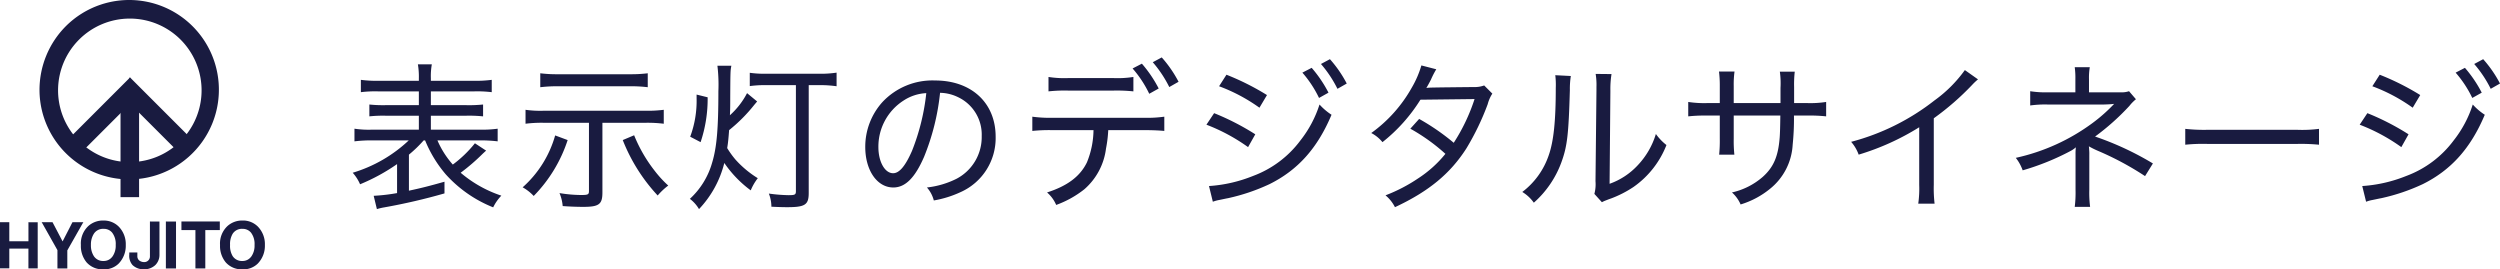 <svg xmlns="http://www.w3.org/2000/svg" xmlns:xlink="http://www.w3.org/1999/xlink" width="390.2" height="42.035" viewBox="0 0 390.2 42.035"><defs><clipPath id="a"><rect width="220.192" height="42.035" fill="#191b40"/></clipPath></defs><g transform="translate(-54 331.912)"><g transform="translate(200 -331.912)"><g transform="translate(-146)" clip-path="url(#a)"><path d="M4.54,56.769h-.1v2.974H1.452V56.769H0v7.2H1.452V60.885H4.436v3.094H5.885v-7.2H4.54Z" transform="translate(0 -22.083)" fill="#191b40"/><path d="M17.051,56.927l.1-.159h-1.7l-.03.051L13.91,59.761l-1.544-2.943-.03-.05H10.641l.1.158,2.364,4.2v2.855h1.542V61.164Z" transform="translate(-4.14 -22.083)" fill="#191b40"/><path d="M24.162,56.33a3.432,3.432,0,0,0-2.286.812,3.723,3.723,0,0,0-1.218,3.011,4,4,0,0,0,.89,2.708,3.314,3.314,0,0,0,2.618,1.09,3.2,3.2,0,0,0,2.373-.884,3.983,3.983,0,0,0,1.125-2.914,3.909,3.909,0,0,0-1.043-2.813,3.267,3.267,0,0,0-2.455-1.006m1.4,5.639a1.641,1.641,0,0,1-1.375.672,1.7,1.7,0,0,1-1.511-.758,3.076,3.076,0,0,1-.454-1.738,3.13,3.13,0,0,1,.455-1.751A1.7,1.7,0,0,1,24.2,57.63a1.676,1.676,0,0,1,1.338.588,2.9,2.9,0,0,1,.557,1.928,2.928,2.928,0,0,1-.521,1.826" transform="translate(-8.034 -21.912)" fill="#191b40"/><path d="M36.348,56.576h-.1v5.5a.88.88,0,0,1-.913.841,1.259,1.259,0,0,1-.778-.273.876.876,0,0,1-.272-.568v-.666H33.025v.322a2.2,2.2,0,0,0,.507,1.647,2.477,2.477,0,0,0,1.775.664,2.518,2.518,0,0,0,1.805-.684,2.239,2.239,0,0,0,.624-1.624V56.584H36.348Z" transform="translate(-12.847 -22.008)" fill="#191b40"/><path d="M42.471,56.576h-.1v7.33h1.583V56.58H42.471Z" transform="translate(-16.481 -22.008)" fill="#191b40"/><path d="M52.238,57.919h.1V56.576H46.348v1.343h2.184v5.987h1.542V57.919Z" transform="translate(-18.03 -22.008)" fill="#191b40"/><path d="M62.167,57.336a3.265,3.265,0,0,0-2.455-1.006,3.432,3.432,0,0,0-2.286.812,3.723,3.723,0,0,0-1.218,3.011,4,4,0,0,0,.889,2.708,3.314,3.314,0,0,0,2.619,1.09,3.2,3.2,0,0,0,2.368-.887,3.983,3.983,0,0,0,1.124-2.914,3.906,3.906,0,0,0-1.043-2.813m-1.1,4.636a1.64,1.64,0,0,1-1.374.672,1.706,1.706,0,0,1-1.512-.758,3.068,3.068,0,0,1-.406-1.738,3.122,3.122,0,0,1,.406-1.751A1.7,1.7,0,0,1,59.7,57.63a1.675,1.675,0,0,1,1.337.588,2.9,2.9,0,0,1,.557,1.928,2.928,2.928,0,0,1-.521,1.826" transform="translate(-21.864 -21.912)" fill="#191b40"/><path d="M24.184,2.9a11.2,11.2,0,1,1-7.915,3.28A11.2,11.2,0,0,1,24.184,2.9M10.09,14.094a14,14,0,1,0,4.1-9.993,14.094,14.094,0,0,0-4.1,9.993" transform="translate(-3.925 0)" fill="#191b40"/><path d="M26.872,19.785l-9.966,9.966L18.954,31.8,27.9,22.853Z" transform="translate(-6.576 -7.697)" fill="#191b40"/><path d="M31.5,22.812l8.919,8.92,2.048-2.048L32.523,19.74Z" transform="translate(-12.255 -7.68)" fill="#191b40"/><rect width="2.896" height="16.676" transform="translate(18.812 14.094)" fill="#191b40"/></g></g><path d="M12.35,13a19.486,19.486,0,0,0,3.225,5.3,19.808,19.808,0,0,0,7.4,5.15,7.109,7.109,0,0,1,1.275-1.825A18.971,18.971,0,0,1,17.9,18.05a31.46,31.46,0,0,0,3.45-2.975c.35-.325.35-.325.525-.475l-1.75-1.15a18.469,18.469,0,0,1-3.45,3.325A14,14,0,0,1,14.275,13H20.9a21.789,21.789,0,0,1,2.775.15V11.175a17.854,17.854,0,0,1-2.775.15H13.25V9.15H18.7a21.366,21.366,0,0,1,2.7.1V7.4a21.366,21.366,0,0,1-2.7.1H13.25V5.35h6.775a18.763,18.763,0,0,1,2.725.125V3.55a19.151,19.151,0,0,1-2.8.15h-6.7V3.3a10.531,10.531,0,0,1,.15-2.175H11.225a11.865,11.865,0,0,1,.15,2.175v.4h-6.3a18.839,18.839,0,0,1-2.75-.15V5.475A17.989,17.989,0,0,1,5,5.35h6.375V7.5H6.25a20.5,20.5,0,0,1-2.6-.1V9.25a20.248,20.248,0,0,1,2.6-.1h5.125v2.175H4.1a15.147,15.147,0,0,1-2.775-.15V13.15a21.4,21.4,0,0,1,2.8-.15H9.8a21.906,21.906,0,0,1-8.75,5.05,6.589,6.589,0,0,1,1.15,1.8A30.089,30.089,0,0,0,7.975,16.7v4.525a29.289,29.289,0,0,1-3.65.425l.5,2.075A9.151,9.151,0,0,1,6,23.45a92.9,92.9,0,0,0,9.375-2.175V19.45c-2.375.675-3.775,1.025-5.55,1.4V15.225A19.687,19.687,0,0,0,12.125,13Zm25.575-2.75V20.9c0,.55-.15.625-1.25.625a21.53,21.53,0,0,1-3.35-.3,6.508,6.508,0,0,1,.5,2.025c.975.075,2.15.125,3.2.125,2.475,0,3-.4,3-2.25V10.25h6.85a20.684,20.684,0,0,1,2.725.15V8.225a19.907,19.907,0,0,1-2.725.15h-16.1a16.359,16.359,0,0,1-2.75-.15V10.4a20.162,20.162,0,0,1,2.725-.15ZM47.1,2.525a21.223,21.223,0,0,1-2.725.15H33.05a20.421,20.421,0,0,1-2.725-.15V4.7a22.822,22.822,0,0,1,2.7-.15h11.35A22.065,22.065,0,0,1,47.1,4.7Zm-14.45,9.7a17.036,17.036,0,0,1-5.075,8.1,7.056,7.056,0,0,1,1.725,1.35,22.351,22.351,0,0,0,5.3-8.725Zm10.55.725a27.368,27.368,0,0,0,5.45,8.65,10.253,10.253,0,0,1,1.65-1.55,17.284,17.284,0,0,1-2.075-2.25,22.784,22.784,0,0,1-3.25-5.6ZM57.975,1.35a24.893,24.893,0,0,1,.15,3.975c0,5.8-.25,8.775-.975,11.15a12.154,12.154,0,0,1-3.475,5.65,5.472,5.472,0,0,1,1.425,1.6,16.091,16.091,0,0,0,3.95-7.2A17.74,17.74,0,0,0,63.175,20.8a8.13,8.13,0,0,1,1.1-1.9,15.691,15.691,0,0,1-3.5-2.925A14.01,14.01,0,0,1,59.5,14.2c.15-.9.2-1.525.3-2.8a24.769,24.769,0,0,0,3.95-3.975c.275-.325.275-.325.425-.5L62.6,5.625a12.115,12.115,0,0,1-2.675,3.45c.05-.95.05-1.65.05-2.8C60,2.15,60,2.15,60.15,1.35Zm12.25,3.025v16.55c0,.55-.15.625-1.175.625A24.853,24.853,0,0,1,66,21.3a5.647,5.647,0,0,1,.4,2.05c.975.05,1.775.075,2.45.075,2.825,0,3.375-.375,3.375-2.225V4.375h1.65a18.148,18.148,0,0,1,2.7.175V2.425a16.846,16.846,0,0,1-2.7.175H65.5a16.779,16.779,0,0,1-2.475-.15V4.525a17.258,17.258,0,0,1,2.475-.15ZM54.725,5.85v.6a16.041,16.041,0,0,1-1,5.975l1.625.85a21.22,21.22,0,0,0,1.1-7Zm35.95,14.5a4.9,4.9,0,0,1,1.075,2.025,16.53,16.53,0,0,0,4.175-1.3,9.225,9.225,0,0,0,5.475-8.65c0-5.275-3.775-8.775-9.45-8.775a10.682,10.682,0,0,0-8.225,3.375,10.406,10.406,0,0,0-2.675,7c0,3.65,1.85,6.325,4.375,6.325,1.875,0,3.375-1.5,4.8-4.775a36.337,36.337,0,0,0,2.5-10,6.6,6.6,0,0,1,2.8.675,6.456,6.456,0,0,1,3.7,6.075A7.343,7.343,0,0,1,95.275,19,13.671,13.671,0,0,1,90.675,20.35Zm-.1-14.725a34.137,34.137,0,0,1-2.225,9c-1.025,2.35-1.975,3.5-2.95,3.5-1.3,0-2.3-1.8-2.3-4.075A8.532,8.532,0,0,1,87,6.8,7.071,7.071,0,0,1,90.575,5.625ZM124.65,11.4c1.325,0,2.3.05,3.075.125V9.3a19.667,19.667,0,0,1-3.1.175h-14.4a20.739,20.739,0,0,1-3.1-.175v2.225A24.644,24.644,0,0,1,110.2,11.4h6.475a13.707,13.707,0,0,1-1.025,5.025c-1.05,2.175-3.025,3.675-6.225,4.7a5.385,5.385,0,0,1,1.425,1.95,15.635,15.635,0,0,0,4.4-2.45,10.067,10.067,0,0,0,3.375-6.35,19.815,19.815,0,0,0,.35-2.875Zm-15-6.05a23.007,23.007,0,0,1,3.05-.125h7.125a24.891,24.891,0,0,1,3.075.125V3.1a15.931,15.931,0,0,1-3.1.175h-7.075A15.789,15.789,0,0,1,109.65,3.1ZM125.925.8A18.322,18.322,0,0,1,128.5,4.675l1.45-.825a18.655,18.655,0,0,0-2.625-3.8Zm-3.15.975a17.45,17.45,0,0,1,2.6,3.95L126.85,4.9a19.565,19.565,0,0,0-2.625-3.875Zm13.5,2.775a26.6,26.6,0,0,1,6.3,3.35l1.175-1.975a39.352,39.352,0,0,0-6.325-3.175Zm-1.975,6a28.791,28.791,0,0,1,6.5,3.5l1.125-2a38.918,38.918,0,0,0-6.425-3.3Zm14.975-8.125a17.449,17.449,0,0,1,2.6,3.95l1.475-.825a19.565,19.565,0,0,0-2.625-3.875ZM135.3,22.575a5.569,5.569,0,0,1,1-.275c.5-.1.925-.2,1.35-.275a30.605,30.605,0,0,0,6.5-2.2c4.425-2.2,7.475-5.6,9.675-10.825a9.369,9.369,0,0,1-1.875-1.6,17.74,17.74,0,0,1-2.975,5.6,16.269,16.269,0,0,1-7.4,5.55,22.236,22.236,0,0,1-6.875,1.575Zm16.875-21.5A18.322,18.322,0,0,1,154.75,4.95l1.45-.825a18.655,18.655,0,0,0-2.625-3.8ZM167.85,1.3a15.332,15.332,0,0,1-1.475,3.425,21.866,21.866,0,0,1-6.35,7.125,5.481,5.481,0,0,1,1.75,1.425A25.816,25.816,0,0,0,167.7,6.65l8.45-.1a29.12,29.12,0,0,1-3.25,6.825,34.793,34.793,0,0,0-5.4-3.725l-1.375,1.525A29.51,29.51,0,0,1,171.6,15.1a18.179,18.179,0,0,1-4.25,3.825,25.02,25.02,0,0,1-5.1,2.65,5.814,5.814,0,0,1,1.475,1.85c5.25-2.45,8.625-5.225,11.15-9.175a40.33,40.33,0,0,0,3.325-6.9,5.61,5.61,0,0,1,.725-1.65L177.65,4.425a4.322,4.322,0,0,1-1.65.25c-7,.075-7,.075-7.375.15.2-.35.45-.775.725-1.325a12.783,12.783,0,0,1,.825-1.6Zm20.9,1.525a12.484,12.484,0,0,1,.075,1.975c0,5.125-.325,8.325-1.1,10.525A12.018,12.018,0,0,1,183.6,21.05a6.055,6.055,0,0,1,1.8,1.675,15.547,15.547,0,0,0,4.3-6.3c.925-2.525,1.125-4.35,1.325-11.275a12.988,12.988,0,0,1,.15-2.2Zm6.3-.2a10.63,10.63,0,0,1,.125,2.05v.55l-.15,14.15a5.835,5.835,0,0,1-.175,1.975l1.175,1.3a4.625,4.625,0,0,1,.6-.275c.25-.1.5-.2.8-.3a17.183,17.183,0,0,0,3.525-1.8,14.359,14.359,0,0,0,5.15-6.55A8.266,8.266,0,0,1,204.45,12a12.216,12.216,0,0,1-2.825,4.875,11.012,11.012,0,0,1-4.4,2.9L197.35,5.25a14.42,14.42,0,0,1,.175-2.6Zm21.55,4.55V4.525a14.76,14.76,0,0,1,.125-2.275H214.3a17.889,17.889,0,0,1,.125,2.325v2.6h-1.9A16.278,16.278,0,0,1,209.5,7V9.25a24.336,24.336,0,0,1,2.975-.125h1.95v3.6a21.791,21.791,0,0,1-.1,2.5H216.7a20.7,20.7,0,0,1-.1-2.5v-3.6h7.275c-.025,1.9-.05,2.7-.1,3.4-.225,2.975-.95,4.65-2.65,6.175a10.979,10.979,0,0,1-4.8,2.425A5.38,5.38,0,0,1,217.675,23a13.362,13.362,0,0,0,4.6-2.45,9.473,9.473,0,0,0,3.525-6.875,38.684,38.684,0,0,0,.2-4.55h2.05a23.6,23.6,0,0,1,2.975.125V7A15.967,15.967,0,0,1,228,7.175h-1.975V4.65a17.55,17.55,0,0,1,.1-2.375H223.8a13.312,13.312,0,0,1,.1,2.55v2.35Zm36.075-5.15A20.576,20.576,0,0,1,247.95,6.75a35.8,35.8,0,0,1-13.025,6.475,6.207,6.207,0,0,1,1.175,2,39.016,39.016,0,0,0,9.45-4.275v9a16.568,16.568,0,0,1-.15,2.925h2.55a20.646,20.646,0,0,1-.125-2.95V9.55a41.843,41.843,0,0,0,6-5.225,9.185,9.185,0,0,1,.9-.85Zm19.55,21.35a17.349,17.349,0,0,1-.125-2.7v-5.4a6.852,6.852,0,0,0-.025-.825,3.026,3.026,0,0,0-.05-.525,14.472,14.472,0,0,0,1.525.75,46.216,46.216,0,0,1,7.25,3.9l1.225-1.975A46.57,46.57,0,0,0,273,12.4a37.279,37.279,0,0,0,5.35-4.775,6.838,6.838,0,0,1,1.025-1.05L278.3,5.325a3.643,3.643,0,0,1-1.275.175H272.05V3.475a10.006,10.006,0,0,1,.125-1.9h-2.35a12.664,12.664,0,0,1,.1,1.925v2H265.6a15.594,15.594,0,0,1-2.725-.175V7.55A16.926,16.926,0,0,1,265.6,7.4h8.75c.2,0,.775-.025,1.125-.05l.5-.05a25.15,25.15,0,0,1-3.35,2.975,31.481,31.481,0,0,1-12,5.45,6.782,6.782,0,0,1,1.075,1.95,39.037,39.037,0,0,0,7.525-3.05,4.148,4.148,0,0,0,.775-.55,8.853,8.853,0,0,0-.05,1.15V20.7a18.2,18.2,0,0,1-.125,2.675Zm14.85-9.7a27.311,27.311,0,0,1,3.475-.125h14a29.208,29.208,0,0,1,3.4.125V11.2a20.456,20.456,0,0,1-3.375.15h-14.05a27.271,27.271,0,0,1-3.45-.15Zm29.2-9.125a26.6,26.6,0,0,1,6.3,3.35l1.175-1.975a39.352,39.352,0,0,0-6.325-3.175Zm-1.975,6a28.791,28.791,0,0,1,6.5,3.5l1.125-2a38.918,38.918,0,0,0-6.425-3.3Zm14.975-8.125a17.45,17.45,0,0,1,2.6,3.95l1.475-.825a19.565,19.565,0,0,0-2.625-3.875ZM315.3,22.575a5.569,5.569,0,0,1,1-.275c.5-.1.925-.2,1.35-.275a30.6,30.6,0,0,0,6.5-2.2c4.425-2.2,7.475-5.6,9.675-10.825a9.369,9.369,0,0,1-1.875-1.6,17.74,17.74,0,0,1-2.975,5.6,16.269,16.269,0,0,1-7.4,5.55,22.236,22.236,0,0,1-6.875,1.575Zm16.875-21.5A18.322,18.322,0,0,1,334.75,4.95l1.45-.825a18.656,18.656,0,0,0-2.625-3.8Z" transform="translate(108 -323)" fill="#191b40"/></g></svg>